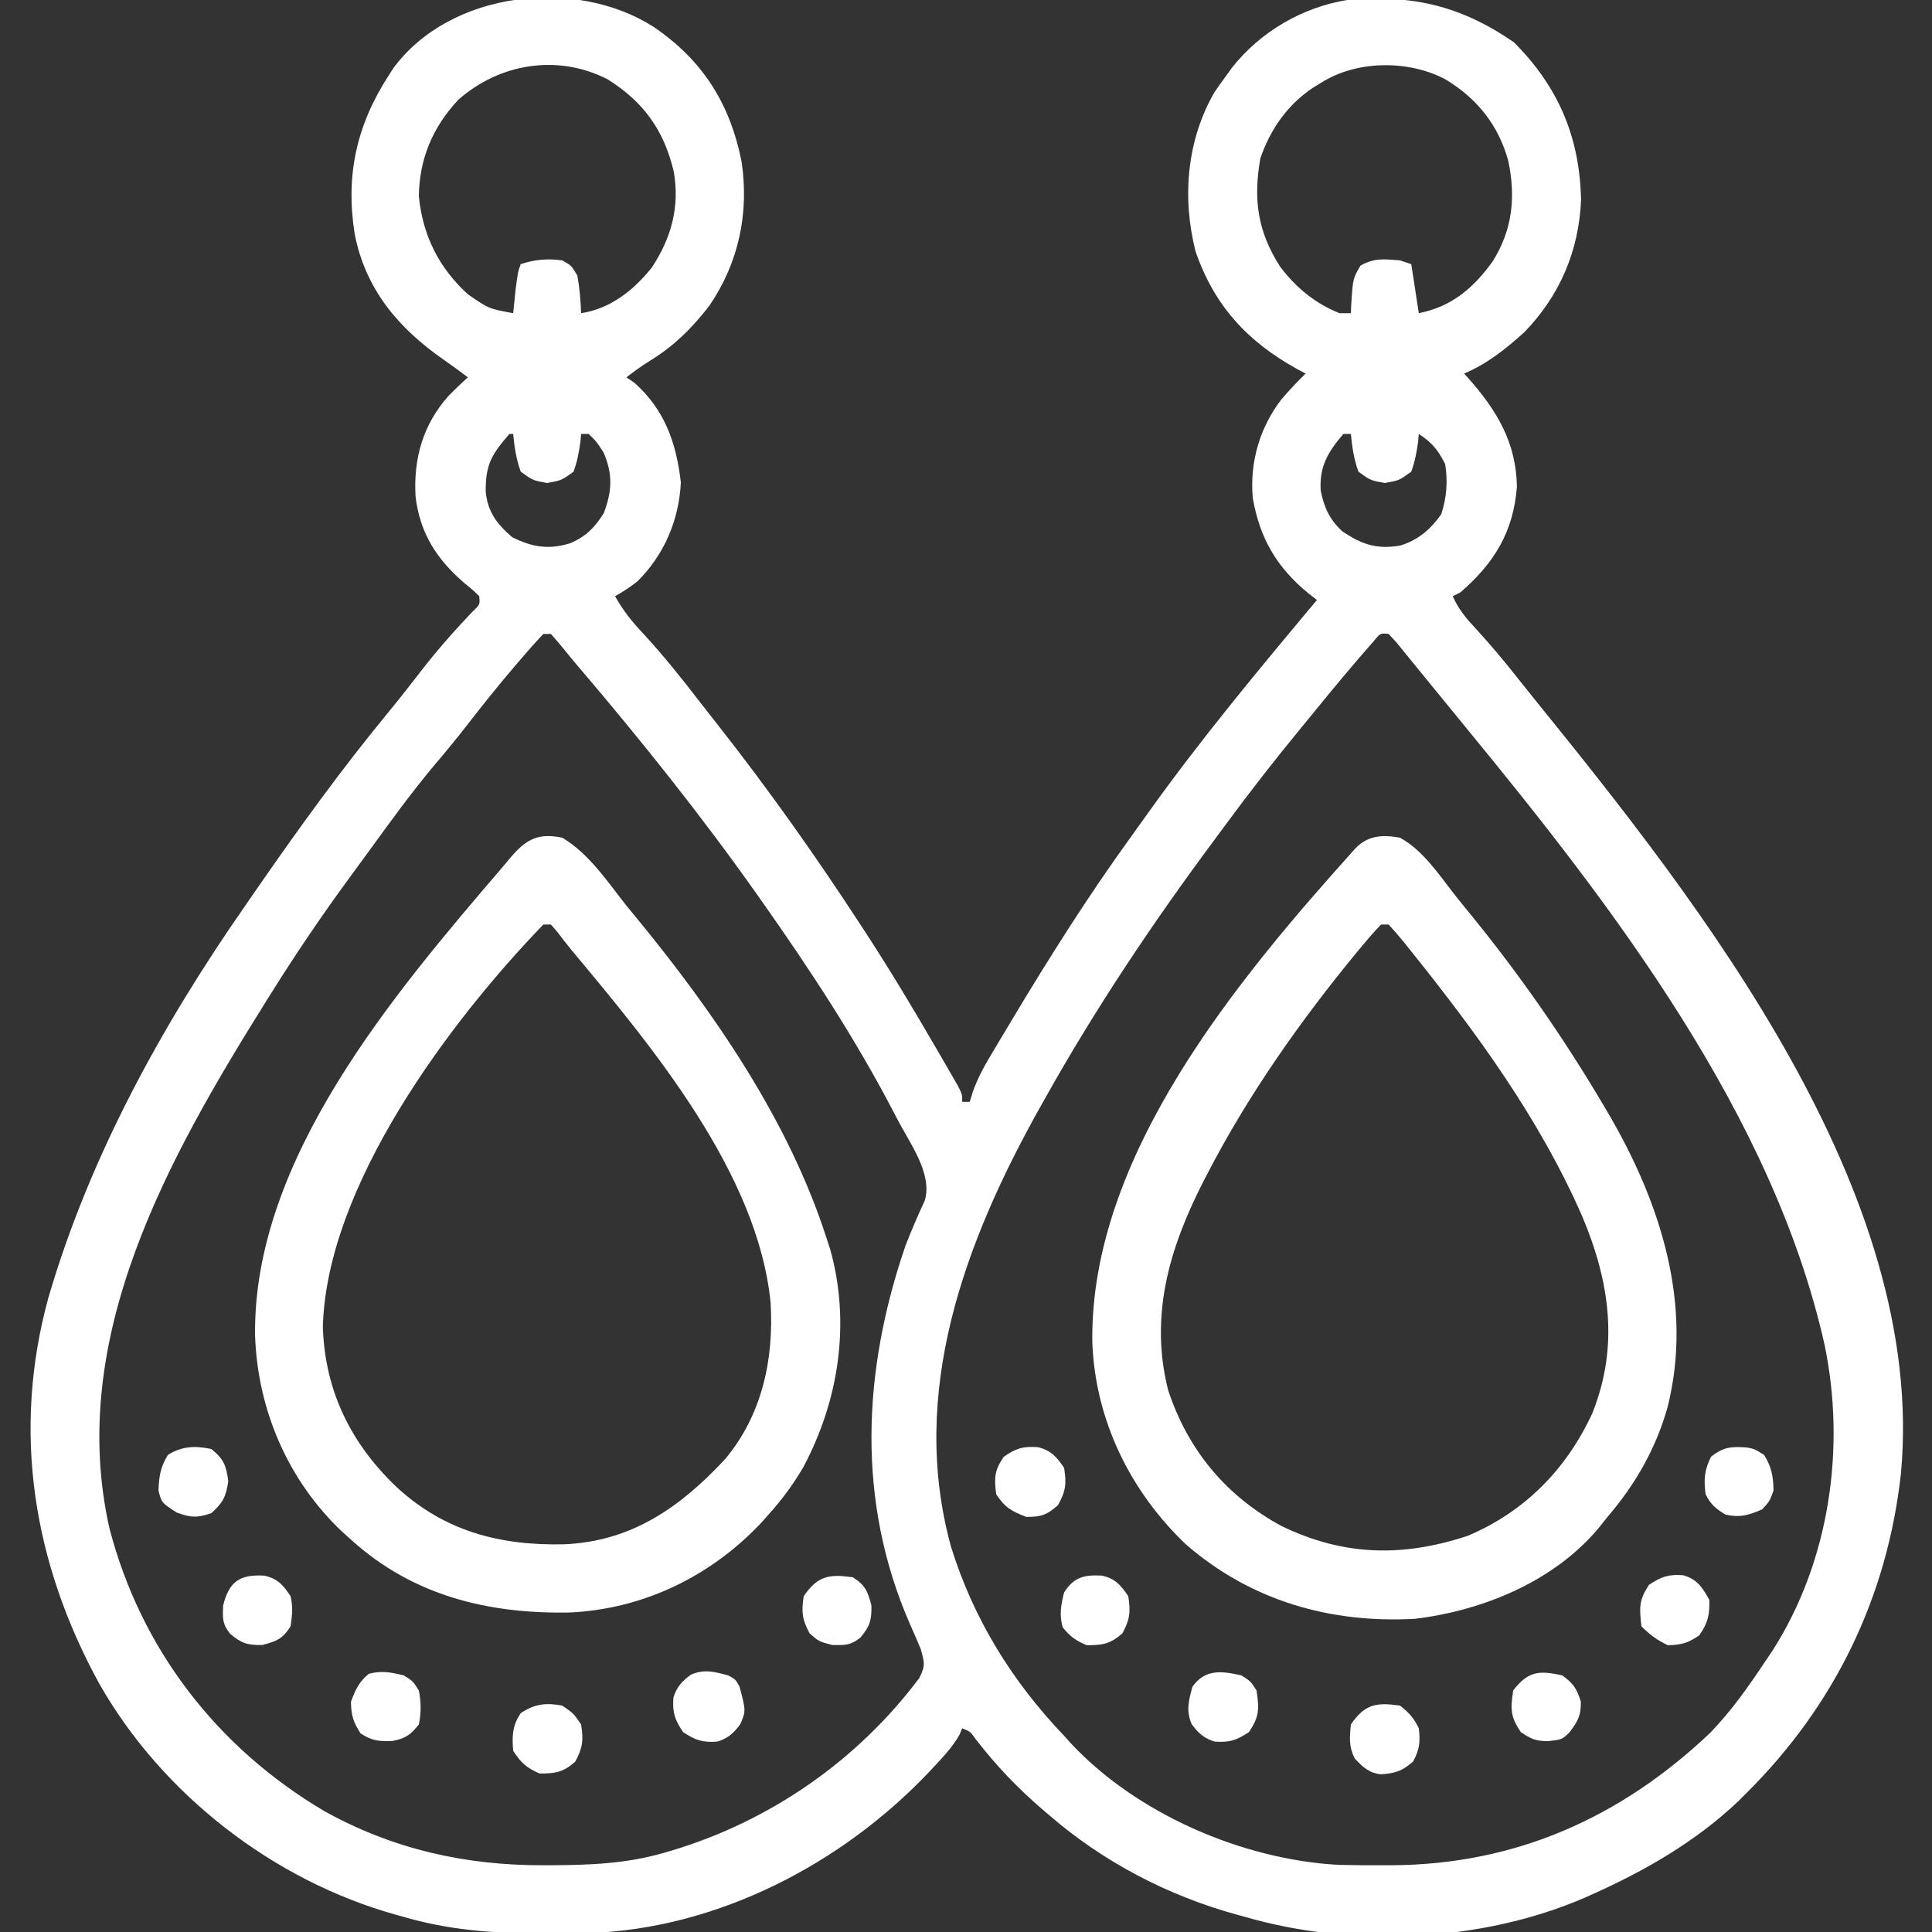 <svg width="73" height="73" viewBox="0 0 73 73" fill="none" xmlns="http://www.w3.org/2000/svg">
<rect x="0" y="0" width="73" height="73" fill="#333333" stroke="none"/>
<g clip-path="url(#clip0_2041_206)">
<path d="M24.69 1.011C26.543 2.266 27.581 3.907 28.021 6.109C28.31 8.052 27.914 9.919 26.805 11.549C26.146 12.404 25.452 13.088 24.529 13.651C24.227 13.837 23.948 14.041 23.668 14.258C23.768 14.325 23.868 14.393 23.971 14.463C25.116 15.483 25.557 16.736 25.726 18.232C25.656 19.652 25.097 20.957 24.096 21.957C23.817 22.181 23.553 22.352 23.24 22.527C23.542 23.069 23.883 23.495 24.309 23.944C25.07 24.769 25.76 25.635 26.445 26.524C26.675 26.821 26.907 27.117 27.14 27.412C29.049 29.84 30.821 32.345 32.508 34.932C32.58 35.043 32.653 35.154 32.728 35.268C33.66 36.702 34.537 38.166 35.395 39.646C35.443 39.728 35.492 39.811 35.541 39.897C35.678 40.132 35.814 40.368 35.95 40.604C36.028 40.741 36.107 40.877 36.188 41.018C36.357 41.348 36.357 41.348 36.357 41.633C36.451 41.633 36.545 41.633 36.642 41.633C36.68 41.508 36.718 41.384 36.757 41.256C36.925 40.783 37.128 40.393 37.384 39.962C37.476 39.807 37.568 39.652 37.662 39.493C37.762 39.327 37.862 39.161 37.961 38.995C38.064 38.823 38.167 38.65 38.27 38.478C39.664 36.152 41.11 33.866 42.699 31.667C42.927 31.352 43.153 31.034 43.379 30.717C45.373 27.926 47.56 25.3 49.76 22.67C49.599 22.545 49.599 22.545 49.435 22.417C48.246 21.445 47.598 20.336 47.336 18.82C47.216 17.481 47.592 16.163 48.414 15.095C48.705 14.752 49.01 14.43 49.332 14.115C49.222 14.056 49.111 13.998 48.998 13.937C47.122 12.897 45.873 11.536 45.173 9.495C44.662 7.48 44.834 5.318 45.883 3.493C46.03 3.276 46.181 3.062 46.338 2.852C46.409 2.753 46.481 2.654 46.554 2.552C47.631 1.195 49.196 0.281 50.9 -5.23701e-05C53.343 -0.209 55.163 0.197 57.2 1.595C58.891 3.285 59.691 5.194 59.74 7.557C59.656 9.484 58.94 11.161 57.602 12.547C56.902 13.181 56.194 13.747 55.32 14.115C55.374 14.174 55.427 14.233 55.482 14.293C56.561 15.511 57.29 16.727 57.316 18.392C57.183 20.102 56.461 21.274 55.178 22.385C55.084 22.432 54.989 22.479 54.892 22.527C55.108 23.023 55.398 23.364 55.766 23.757C56.298 24.338 56.8 24.932 57.287 25.551C57.516 25.84 57.746 26.128 57.978 26.414C64.263 34.173 72.81 45.031 71.827 55.671C71.315 60.324 69.332 64.424 66.014 67.725C65.898 67.84 65.783 67.955 65.664 68.074C64.07 69.584 62.162 70.683 60.168 71.574C60.077 71.615 59.987 71.655 59.894 71.697C56.015 73.383 51.105 73.61 47.051 72.43C46.946 72.401 46.842 72.373 46.734 72.344C44.127 71.629 41.68 70.35 39.637 68.58C39.563 68.518 39.49 68.455 39.415 68.391C38.473 67.583 37.651 66.728 36.891 65.745C36.667 65.431 36.667 65.431 36.357 65.301C36.325 65.378 36.293 65.456 36.259 65.535C36.016 65.972 35.698 66.319 35.359 66.682C35.289 66.758 35.218 66.833 35.145 66.911C31.843 70.416 27.119 72.879 22.244 73.041C21.72 73.053 21.197 73.055 20.674 73.053C20.564 73.053 20.454 73.053 20.34 73.053C18.59 73.049 16.945 72.922 15.256 72.43C15.161 72.404 15.067 72.378 14.97 72.351C10.329 71.058 6.125 67.796 3.751 63.617C1.248 59.057 0.441 54.076 1.832 49.021C3.384 43.712 6.115 38.741 9.267 34.219C9.421 33.996 9.574 33.774 9.728 33.552C11.301 31.281 12.914 29.048 14.672 26.916C15.1 26.397 15.512 25.866 15.924 25.334C16.528 24.555 17.171 23.828 17.851 23.113C18.138 22.842 18.138 22.842 18.107 22.527C17.871 22.294 17.871 22.294 17.573 22.055C16.511 21.145 15.87 20.166 15.701 18.758C15.621 17.317 15.981 16.044 16.95 14.954C17.188 14.714 17.428 14.483 17.68 14.258C17.373 14.024 17.063 13.798 16.746 13.579C15.055 12.4 13.805 10.927 13.402 8.84C13.048 6.616 13.476 4.726 14.685 2.852C14.741 2.764 14.796 2.677 14.854 2.587C17.012 -0.352 21.747 -0.866 24.69 1.011ZM17.315 3.772C16.347 4.808 15.847 5.999 15.826 7.414C15.971 8.897 16.578 10.114 17.68 11.121C18.471 11.666 18.471 11.666 19.39 11.834C19.399 11.748 19.408 11.662 19.417 11.573C19.429 11.459 19.441 11.345 19.453 11.228C19.47 11.059 19.47 11.059 19.488 10.887C19.572 10.261 19.572 10.261 19.676 9.98C20.206 9.804 20.693 9.763 21.244 9.838C21.592 10.034 21.592 10.034 21.814 10.408C21.901 10.883 21.939 11.352 21.957 11.834C23.057 11.668 23.942 10.969 24.626 10.112C25.365 9.001 25.693 7.803 25.456 6.476C25.085 4.915 24.317 3.848 22.955 2.994C21.084 2.036 18.881 2.386 17.315 3.772ZM49.902 3.137C49.803 3.197 49.704 3.258 49.602 3.32C48.637 3.97 47.996 4.89 47.621 5.988C47.351 7.546 47.515 8.736 48.366 10.071C48.957 10.859 49.695 11.47 50.615 11.834C50.756 11.834 50.897 11.834 51.043 11.834C51.047 11.738 51.05 11.641 51.054 11.542C51.119 10.52 51.119 10.52 51.408 10.034C51.93 9.74 52.3 9.791 52.896 9.838C53.038 9.885 53.179 9.932 53.324 9.98C53.418 10.592 53.512 11.204 53.609 11.834C54.852 11.585 55.663 10.896 56.398 9.88C57.151 8.679 57.276 7.455 56.992 6.085C56.627 4.738 55.803 3.705 54.607 2.994C53.206 2.255 51.242 2.275 49.902 3.137ZM19.248 16.396C18.578 17.167 18.34 17.555 18.353 18.591C18.434 19.352 18.776 19.8 19.355 20.299C20.116 20.68 20.751 20.777 21.556 20.522C22.144 20.265 22.467 19.939 22.812 19.391C23.125 18.571 23.161 17.933 22.812 17.109C22.548 16.695 22.548 16.695 22.242 16.396C22.148 16.396 22.054 16.396 21.957 16.396C21.943 16.543 21.943 16.543 21.93 16.693C21.876 17.091 21.809 17.444 21.672 17.822C21.217 18.152 21.217 18.152 20.674 18.25C20.13 18.152 20.13 18.152 19.676 17.822C19.506 17.353 19.436 16.892 19.39 16.396C19.343 16.396 19.296 16.396 19.248 16.396ZM50.758 16.396C50.18 17.072 49.845 17.63 49.902 18.535C50.026 19.169 50.247 19.651 50.731 20.086C51.456 20.569 52.013 20.762 52.893 20.617C53.582 20.412 54.041 20.01 54.456 19.435C54.663 18.789 54.708 18.209 54.607 17.537C54.323 16.987 54.123 16.739 53.609 16.396C53.596 16.543 53.596 16.543 53.582 16.693C53.528 17.091 53.461 17.444 53.324 17.822C52.87 18.152 52.87 18.152 52.326 18.25C51.782 18.152 51.782 18.152 51.328 17.822C51.158 17.353 51.088 16.892 51.043 16.396C50.949 16.396 50.855 16.396 50.758 16.396ZM20.531 23.953C20.238 24.262 19.96 24.573 19.685 24.898C19.602 24.994 19.519 25.091 19.434 25.19C18.828 25.902 18.244 26.629 17.672 27.368C17.268 27.889 16.851 28.396 16.423 28.899C15.544 29.947 14.744 31.052 13.941 32.159C13.696 32.496 13.45 32.831 13.203 33.167C12.169 34.578 11.193 36.016 10.265 37.498C10.2 37.602 10.136 37.705 10.068 37.812C6.368 43.73 2.512 50.544 4.135 57.744C5.322 62.314 8.211 66.044 12.262 68.437C14.861 69.878 17.605 70.491 20.567 70.478C20.664 70.478 20.762 70.478 20.862 70.477C22.315 70.47 23.689 70.415 25.094 70.006C25.236 69.965 25.236 69.965 25.381 69.922C29.101 68.808 32.401 66.52 34.736 63.403C34.977 62.931 34.928 62.808 34.789 62.307C34.661 61.995 34.527 61.686 34.388 61.38C32.351 56.729 32.588 51.792 34.219 47.051C34.443 46.478 34.686 45.916 34.945 45.358C35.24 44.338 34.368 43.182 33.907 42.292C33.841 42.166 33.841 42.166 33.774 42.036C32.327 39.254 30.607 36.637 28.801 34.076C28.725 33.969 28.65 33.862 28.573 33.752C26.483 30.798 24.223 27.971 21.877 25.217C21.694 25.003 21.512 24.787 21.337 24.566C21.169 24.357 20.993 24.154 20.816 23.953C20.722 23.953 20.628 23.953 20.531 23.953ZM51.92 24.21C51.13 25.105 50.368 26.019 49.617 26.947C49.473 27.123 49.329 27.298 49.184 27.474C48.178 28.698 47.205 29.943 46.266 31.22C46.126 31.41 45.985 31.601 45.844 31.791C43.542 34.889 41.38 38.122 39.494 41.49C39.431 41.602 39.367 41.715 39.302 41.831C36.449 46.924 34.328 52.614 35.934 58.444C36.783 61.174 38.235 63.522 40.207 65.586C40.284 65.671 40.36 65.757 40.439 65.845C42.935 68.535 46.942 70.263 50.572 70.463C51.145 70.477 51.717 70.481 52.29 70.478C52.391 70.478 52.492 70.477 52.596 70.477C57.27 70.452 61.252 68.673 64.623 65.47C65.431 64.635 66.085 63.699 66.727 62.734C66.809 62.612 66.891 62.491 66.976 62.365C69.135 58.986 69.749 54.694 68.941 50.813C66.995 42.123 60.931 34.236 55.384 27.484C55.092 27.128 54.801 26.77 54.509 26.413C54.41 26.292 54.311 26.171 54.209 26.047C53.974 25.761 53.741 25.475 53.509 25.188C53.379 25.029 53.249 24.87 53.119 24.71C53.002 24.566 52.884 24.421 52.763 24.272C52.617 24.114 52.617 24.114 52.469 23.953C52.156 23.92 52.156 23.92 51.92 24.21Z" fill="white"/>
<path d="M52.896 31.652C53.775 32.126 54.391 33.08 54.995 33.846C55.186 34.087 55.38 34.325 55.575 34.563C57.437 36.848 59.097 39.236 60.596 41.776C60.653 41.872 60.71 41.968 60.769 42.068C62.74 45.437 63.986 49.293 63.007 53.177C62.566 54.735 61.793 56.09 60.738 57.316C60.628 57.455 60.518 57.593 60.404 57.736C58.713 59.76 56.027 60.854 53.467 61.166C50.261 61.344 47.257 60.484 44.805 58.35C42.69 56.332 41.382 53.644 41.273 50.717C41.177 43.685 46.764 37.001 51.227 32.041C51.704 31.559 52.251 31.535 52.896 31.652ZM52.184 34.932C51.939 35.187 51.713 35.444 51.489 35.716C51.384 35.841 51.384 35.841 51.278 35.968C49.139 38.563 47.173 41.353 45.625 44.342C45.579 44.43 45.534 44.517 45.486 44.608C44.193 47.127 43.423 49.7 44.137 52.522C44.886 54.796 46.33 56.53 48.428 57.664C50.78 58.801 53.018 58.839 55.463 58.029C57.616 57.115 59.182 55.519 60.163 53.406C61.182 50.864 60.823 48.426 59.785 45.961C58.175 42.279 55.793 39.022 53.288 35.903C53.21 35.805 53.132 35.706 53.051 35.605C52.864 35.375 52.667 35.152 52.469 34.932C52.375 34.932 52.281 34.932 52.184 34.932Z" fill="white"/>
<path d="M21.244 31.652C22.25 32.247 22.957 33.318 23.668 34.219C23.798 34.378 23.929 34.537 24.06 34.695C26.987 38.261 29.799 42.34 31.225 46.766C31.297 46.988 31.297 46.988 31.371 47.214C32.148 50.001 31.693 52.928 30.347 55.447C29.975 56.075 29.573 56.631 29.086 57.174C28.984 57.289 28.882 57.405 28.776 57.524C26.866 59.559 24.307 60.806 21.497 60.929C18.431 60.981 15.584 60.288 13.26 58.172C13.152 58.076 13.044 57.979 12.933 57.88C10.885 55.948 9.739 53.281 9.638 50.481C9.542 43.821 14.873 37.567 18.963 32.793C19.055 32.683 19.147 32.574 19.241 32.461C19.843 31.743 20.284 31.454 21.244 31.652ZM20.531 34.932C16.972 38.618 12.335 44.822 12.199 50.143C12.279 52.544 13.239 54.515 14.971 56.176C16.8 57.87 18.906 58.406 21.324 58.35C23.878 58.241 25.715 56.939 27.394 55.137C28.797 53.467 29.246 51.353 29.117 49.224C28.634 44.312 24.618 39.522 21.577 35.876C21.402 35.663 21.234 35.444 21.067 35.224C20.984 35.128 20.901 35.031 20.817 34.932C20.722 34.932 20.628 34.932 20.531 34.932Z" fill="white"/>
<path d="M52.897 64.445C53.243 64.712 53.416 64.913 53.609 65.301C53.667 65.819 53.643 66.093 53.396 66.557C52.98 66.921 52.721 67.003 52.179 67.042C51.724 66.993 51.491 66.766 51.186 66.441C50.962 65.994 50.993 65.652 51.043 65.158C51.573 64.379 52.016 64.319 52.897 64.445Z" fill="white"/>
<path d="M21.244 64.445C21.672 64.739 21.672 64.739 21.957 65.158C22.052 65.747 22.019 66.042 21.734 66.566C21.278 66.964 20.99 67.012 20.389 67.012C19.879 66.785 19.703 66.624 19.39 66.156C19.343 65.599 19.358 65.199 19.676 64.73C20.202 64.38 20.634 64.331 21.244 64.445Z" fill="white"/>
<path d="M46.908 63.305C47.256 63.528 47.256 63.528 47.479 63.875C47.579 64.579 47.589 64.851 47.194 65.444C46.722 65.758 46.459 65.845 45.902 65.806C45.505 65.695 45.259 65.472 45.023 65.138C44.809 64.628 44.916 64.262 45.055 63.733C45.535 63.056 46.16 63.134 46.908 63.305Z" fill="white"/>
<path d="M27.518 63.305C27.794 63.456 27.794 63.456 27.945 63.733C28.184 64.643 28.184 64.643 27.977 65.138C27.741 65.472 27.495 65.695 27.098 65.806C26.541 65.845 26.279 65.758 25.807 65.444C25.492 64.972 25.405 64.709 25.444 64.152C25.555 63.755 25.779 63.509 26.112 63.273C26.623 63.059 26.988 63.166 27.518 63.305Z" fill="white"/>
<path d="M41.637 59.534C42.142 59.648 42.346 59.893 42.631 60.31C42.725 60.899 42.693 61.194 42.408 61.718C41.952 62.116 41.664 62.164 41.063 62.164C40.652 61.991 40.428 61.836 40.154 61.487C40.019 61.003 40.086 60.651 40.207 60.168C40.575 59.594 40.959 59.496 41.637 59.534Z" fill="white"/>
<path d="M32.223 59.597C32.699 59.903 32.778 60.111 32.927 60.658C32.937 61.229 32.869 61.443 32.508 61.879C32.129 62.176 31.928 62.164 31.439 62.155C30.939 62.021 30.939 62.021 30.592 61.718C30.307 61.194 30.275 60.899 30.369 60.31C30.899 59.532 31.342 59.472 32.223 59.597Z" fill="white"/>
<path d="M39.218 54.681C39.718 54.806 39.923 55.047 40.207 55.463C40.302 56.056 40.271 56.347 39.975 56.871C39.557 57.245 39.341 57.316 38.781 57.316C38.215 57.099 37.98 56.97 37.641 56.461C37.561 55.844 37.572 55.563 37.926 55.044C38.401 54.717 38.653 54.642 39.218 54.681Z" fill="white"/>
<path d="M15.256 63.305C15.603 63.519 15.603 63.519 15.826 63.875C15.913 64.321 15.919 64.713 15.826 65.158C15.523 65.546 15.317 65.69 14.832 65.781C14.345 65.811 14.032 65.768 13.625 65.497C13.347 65.074 13.27 64.809 13.26 64.303C13.425 63.85 13.562 63.55 13.937 63.242C14.42 63.121 14.776 63.184 15.256 63.305Z" fill="white"/>
<path d="M59.027 63.304C59.45 63.605 59.574 63.8 59.731 64.294C59.742 64.817 59.623 65.029 59.312 65.443C59.027 65.728 59.027 65.728 58.484 65.791C58.004 65.776 57.88 65.724 57.459 65.443C57.064 64.851 57.073 64.578 57.174 63.875C57.736 63.145 58.146 63.107 59.027 63.304Z" fill="white"/>
<path d="M63.598 59.52C64.134 59.671 64.325 59.986 64.588 60.453C64.598 61.024 64.535 61.325 64.205 61.79C63.791 62.08 63.525 62.154 63.02 62.164C62.609 61.968 62.342 61.772 62.022 61.451C61.942 60.761 61.918 60.465 62.307 59.883C62.779 59.568 63.041 59.481 63.598 59.52Z" fill="white"/>
<path d="M9.984 59.535C10.496 59.649 10.694 59.884 10.979 60.31C11.075 60.741 11.043 60.996 10.979 61.451C10.673 61.928 10.465 62.006 9.918 62.155C9.347 62.165 9.133 62.097 8.697 61.736C8.398 61.355 8.412 61.16 8.43 60.667C8.653 59.774 9.041 59.48 9.984 59.535Z" fill="white"/>
<path d="M65.996 54.691C66.299 54.75 66.299 54.75 66.655 54.973C66.941 55.437 67.002 55.775 67.012 56.319C66.869 56.719 66.869 56.719 66.584 57.031C66.068 57.251 65.745 57.353 65.194 57.227C64.82 56.999 64.646 56.852 64.445 56.461C64.373 55.889 64.396 55.563 64.65 55.044C65.116 54.669 65.411 54.654 65.996 54.691Z" fill="white"/>
<path d="M7.984 54.75C8.459 55.132 8.54 55.361 8.626 55.962C8.542 56.55 8.426 56.779 7.984 57.174C7.447 57.361 7.202 57.343 6.666 57.147C6.103 56.776 6.103 56.776 5.988 56.318C6.007 55.783 6.063 55.43 6.345 54.973C6.88 54.638 7.371 54.622 7.984 54.75Z" fill="white"/>
</g>
<defs>
<clipPath id="clip0_2041_206">
<rect width="73" height="73" fill="white"/>
</clipPath>
</defs>
</svg>
